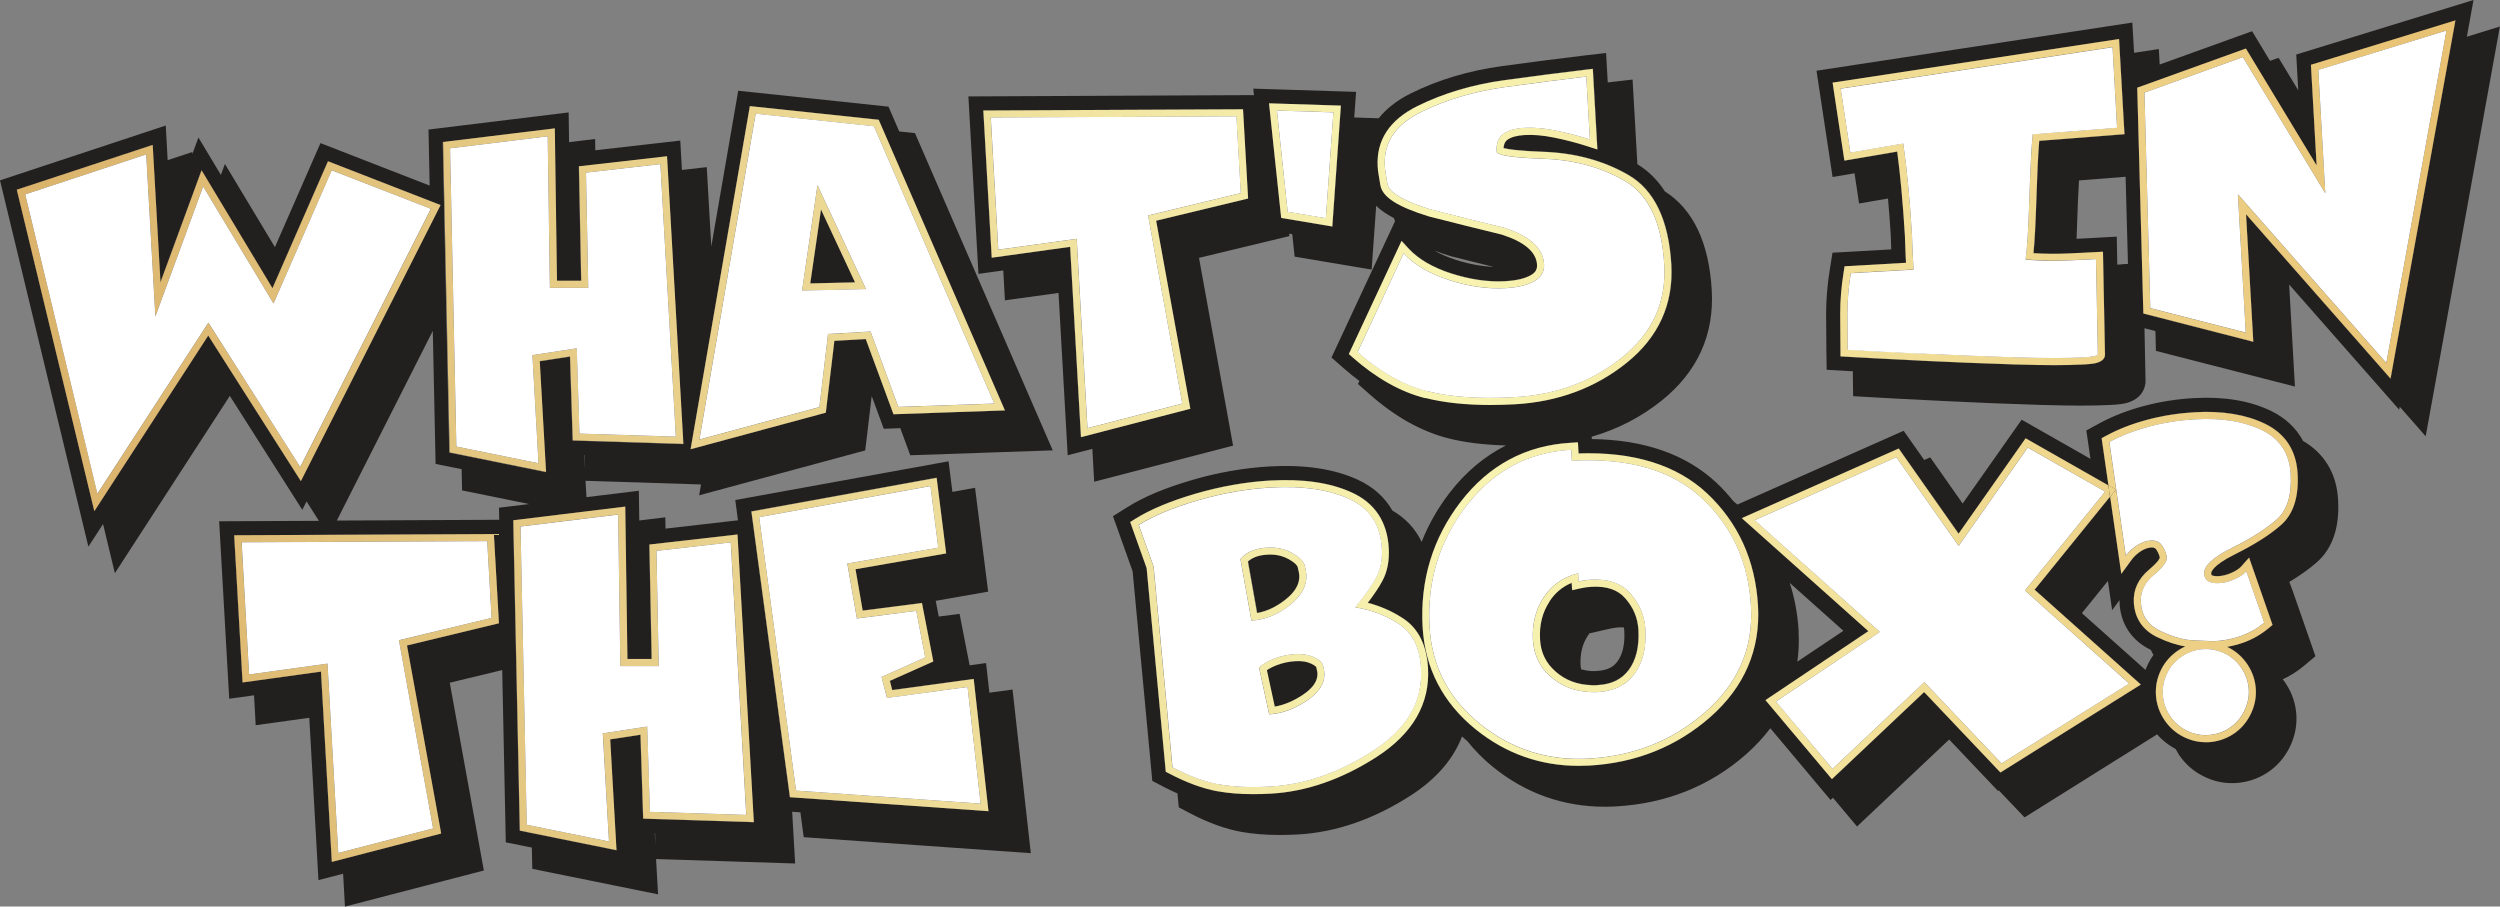 <?xml version="1.0" encoding="UTF-8"?><svg id="Layer_2" xmlns="http://www.w3.org/2000/svg" xmlns:xlink="http://www.w3.org/1999/xlink" viewBox="0 0 285.99 103.7"><rect x="0" y="0" width="285.99" height="103.7" fill="#808080" stroke="none"/><defs><style>.cls-1{fill:none;}.cls-2{fill:url(#New_Gradient_Swatch-15);}.cls-3{fill:url(#New_Gradient_Swatch-16);}.cls-4{fill:url(#New_Gradient_Swatch-18);}.cls-5{fill:url(#New_Gradient_Swatch-17);}.cls-6{fill:url(#New_Gradient_Swatch-12);}.cls-7{fill:url(#New_Gradient_Swatch-11);}.cls-8{fill:url(#New_Gradient_Swatch-14);}.cls-9{fill:url(#New_Gradient_Swatch-19);}.cls-10{fill:url(#New_Gradient_Swatch-13);}.cls-11{fill:url(#New_Gradient_Swatch-10);}.cls-12{fill:url(#New_Gradient_Swatch-21);}.cls-13{fill:url(#New_Gradient_Swatch-20);}.cls-14{fill:url(#New_Gradient_Swatch);}.cls-15{fill:#fff;}.cls-16{fill:#221f1f;}.cls-17{fill:url(#New_Gradient_Swatch-5);}.cls-18{fill:url(#New_Gradient_Swatch-4);}.cls-19{fill:url(#New_Gradient_Swatch-7);}.cls-20{fill:url(#New_Gradient_Swatch-6);}.cls-21{fill:url(#New_Gradient_Swatch-8);}.cls-22{fill:url(#New_Gradient_Swatch-9);}.cls-23{fill:url(#New_Gradient_Swatch-3);}.cls-24{fill:url(#New_Gradient_Swatch-2);}</style><linearGradient id="New_Gradient_Swatch" x1="435.33" y1="-297.35" x2="712.9" y2="-297.35" gradientTransform="translate(-405.05 370.65) rotate(-4.74)" gradientUnits="userSpaceOnUse"><stop offset="0" stop-color="#dbb36b"/><stop offset=".58" stop-color="#f8f4b2"/><stop offset="1" stop-color="#e8c172"/></linearGradient><linearGradient id="New_Gradient_Swatch-2" x1="435.33" y1="-296.5" x2="712.9" y2="-296.5" xlink:href="#New_Gradient_Swatch"/><linearGradient id="New_Gradient_Swatch-3" x1="435.33" y1="-297.46" x2="712.9" y2="-297.46" xlink:href="#New_Gradient_Swatch"/><linearGradient id="New_Gradient_Swatch-4" x1="435.33" y1="-300.93" x2="712.9" y2="-300.93" xlink:href="#New_Gradient_Swatch"/><linearGradient id="New_Gradient_Swatch-5" x1="435.33" y1="-294.95" x2="712.9" y2="-294.95" xlink:href="#New_Gradient_Swatch"/><linearGradient id="New_Gradient_Swatch-6" x1="435.33" y1="-304.83" x2="712.9" y2="-304.83" xlink:href="#New_Gradient_Swatch"/><linearGradient id="New_Gradient_Swatch-7" x1="435.33" y1="-294.27" x2="712.9" y2="-294.27" xlink:href="#New_Gradient_Swatch"/><linearGradient id="New_Gradient_Swatch-8" x1="435.33" y1="-293.06" x2="712.9" y2="-293.06" xlink:href="#New_Gradient_Swatch"/><linearGradient id="New_Gradient_Swatch-9" x1="435.33" y1="-290.28" x2="712.9" y2="-290.28" xlink:href="#New_Gradient_Swatch"/><linearGradient id="New_Gradient_Swatch-10" x1="435.33" y1="-253.6" x2="712.9" y2="-253.6" xlink:href="#New_Gradient_Swatch"/><linearGradient id="New_Gradient_Swatch-11" x1="435.33" y1="-252.71" x2="712.9" y2="-252.71" xlink:href="#New_Gradient_Swatch"/><linearGradient id="New_Gradient_Swatch-12" x1="435.33" y1="-253.34" x2="712.9" y2="-253.34" xlink:href="#New_Gradient_Swatch"/><linearGradient id="New_Gradient_Swatch-13" x1="435.33" y1="-251.29" x2="712.9" y2="-251.29" xlink:href="#New_Gradient_Swatch"/><linearGradient id="New_Gradient_Swatch-14" x1="435.33" y1="-257.43" x2="712.9" y2="-257.43" xlink:href="#New_Gradient_Swatch"/><linearGradient id="New_Gradient_Swatch-15" x1="435.33" y1="-245.8" x2="712.9" y2="-245.8" xlink:href="#New_Gradient_Swatch"/><linearGradient id="New_Gradient_Swatch-16" x1="435.33" y1="-252.11" x2="712.9" y2="-252.11" xlink:href="#New_Gradient_Swatch"/><linearGradient id="New_Gradient_Swatch-17" x1="435.33" y1="-248.78" x2="712.9" y2="-248.78" xlink:href="#New_Gradient_Swatch"/><linearGradient id="New_Gradient_Swatch-18" x1="435.33" y1="-247.9" x2="712.9" y2="-247.9" xlink:href="#New_Gradient_Swatch"/><linearGradient id="New_Gradient_Swatch-19" x1="435.33" y1="-249.32" x2="712.9" y2="-249.32" xlink:href="#New_Gradient_Swatch"/><linearGradient id="New_Gradient_Swatch-20" x1="435.33" y1="-260.01" x2="712.9" y2="-260.01" xlink:href="#New_Gradient_Swatch"/><linearGradient id="New_Gradient_Swatch-21" x1="435.33" y1="-260.01" x2="712.9" y2="-260.01" xlink:href="#New_Gradient_Swatch"/></defs><g id="Layer_1-2"><path class="cls-1" d="m170.88,30.53c-1.6-.4-3.2-.79-4.78-1.19l-.11-.03c-.65-.2-1.31-.43-1.95-.67.71.42,1.54.78,2.5,1.09,1.52.49,2.97.75,4.34.81Z"/><path class="cls-1" d="m237.82,20.65c-.08,1.42-.16,3.2-.23,5.33-.01.47-.03.92-.05,1.35.63-.03,1.31-.06,2.08-.11l2.52-.14.06,3.2c.15,0,.29-.01.45-.02l.76-.04-.27-9.97-5.33.42Z"/><polygon class="cls-1" points="74.9 95.32 74.98 96.73 74.93 95.32 74.9 95.32"/><path class="cls-1" d="m245.76,75.9c.17-.35.38-.67.6-.99-.11-.18-.21-.37-.3-.57-2.17-1.05-3.45-2.93-3.58-5.32,0-.12-.01-.25,0-.38l-.85,1.15-.48-3.34-2.97,3.67,7.28,6.5c.09-.24.19-.49.31-.73Z"/><path class="cls-1" d="m210.88,72.16l-6.14-5.48c.56,1.74.91,3.59,1.02,5.56.07,1.19,0,2.34-.14,3.45l5.27-3.53Z"/><polygon class="cls-1" points="52.8 53.68 49.82 53.08 49.5 37.86 38.52 59.56 57.1 59.47 57.07 58.09 60.52 57.67 52.85 56.11 52.8 53.68"/><path class="cls-1" d="m185.18,71.77c-.32.02-.67.07-1.02.15l-2.33.53c-.06.08-.12.16-.18.25-.64.97-.91,2.09-.84,3.41,0,.16.04.31.07.46.39.1.8.17,1.25.19h.13c.07.01.13.02.18.01l.29-.02c1.4-.08,1.97-.63,2.31-1.1.6-.82.86-2,.77-3.53,0-.12-.03-.24-.05-.36-.18,0-.37,0-.58,0Z"/><polygon class="cls-1" points="66.92 53.47 66.88 52.05 66.84 52.05 66.92 53.47"/><path class="cls-16" d="m98.98,51.52l.74-6.21,1.38,3.74,1.89-.07,1.14,3.1,16.3-.56-15.76-36.29-1.8-.19-1.23-2.84-17.19-1.82-3.08,17.81-.52-9.07-2.84.32-.19-3.36-9.72,1.11-.02-1.29-2.98.36-.05-3.4-16.03,1.96.13,6.41-12.49-4.86-5.21,11.9-5.72-9.51-.46,1.25-2.57-4.28-.7,1.9v-.24s-2.82.93-2.82.93l-.22-3.96L0,20.63l10.11,41.9,1.68-2.58,1.35,5.62,13.15-20.28,8.29,13.03.49-.96,1.41,2.22-11.41.05,1.15,20.3,2.84-.39.19,3.42,6.13-.85,1.05,18.57,2.82-.73.21,3.76,15.89-4.13-3.9-21.48,6-1.45.41,19.71,2.98.6.05,2.43,14.39,2.92-.23-4.04,15.91.51-.34-5.92.94.07.38,2.84,25.98,1.83-2.09-18.72-2.65.36-.38-3.39-1.88.26-1.15-5.89-2.38.31-.35-1.8,6-1.05-1.5-11.88-2.59.47-.44-3.5-24.4,4.43.31,2.32-8.29.95-.02-1.29-2.98.36-.05-3.4-5.99.73-.11-1.87,13.21.42-.21,1.24,18.98-5.13Zm-32.06,1.96l-.08-1.42h.04s.05,1.42.05,1.42Zm18.86-41.34l14.74,1.56,14.44,33.25-12.75.44-3.17-8.6-3.59.2-.98,8.22-15.47,4.18,6.78-39.26Zm-35.11,4.12l12.78-1.56.25,17.44h2.77s-.26-13.09-.26-13.09l10.08-1.15,1.87,32.91-12.66-.4-.31-9.6-3.46.53.72,12.68-11.06-2.24-.75-35.5ZM10.8,58.49L1.92,21.7l15.54-5.13.89,15.71,4.7-12.81,8.11,13.49,6.35-14.52,12.88,5.01-15.98,31.58-10.59-16.64-13.03,20.09Zm27.15,40.11l-1.24-21.77-8.97,1.24-.96-16.84,29.71-.14.58,10.21-10.52,2.54,3.91,21.51-12.52,3.25Zm36.95-3.29h.04s.04,1.41.04,1.41l-.08-1.41Zm32.24-40.66l1.09,8.65-10.37,1.81.82,4.73,6.78-.87,1.3,6.69-4.97,2.22.27,1.05,9.32-1.27,1.69,15.13-22.72-1.6-4.41-32.7,21.19-3.85Zm-35.63,3.3l.25,17.44h2.77s-.26-13.09-.26-13.09l10.08-1.15,1.87,32.91-12.66-.4-.31-9.6-3.46.53.72,12.68-11.06-2.24-.75-35.5,12.78-1.56Zm-14.43.13l.03,1.38-18.58.09,10.98-21.7.32,15.22,2.98.6.05,2.43,7.67,1.56-3.45.42Z"/><path class="cls-16" d="m285.99,3.03l-3.79,1.17.76-4.2-20.28,6.24.23,4.09-2.25-3.72-.98.35-2.05-3.39-10.57,3.81-.1-1.77-2.83.43-.2-3.46-36.13,5.51,1.84,12.16,2.51-.43.52,3.46,3.31-.57c.13,1.47.24,2.93.32,4.28.02.57.03,1.08.05,1.54l-6.72.38-.31,1.93c-.28,1.74-.42,3.44-.42,5.06,0,1.5.01,2.88.03,4.14l.03,2.26,2.26.13c.23.01.48.03.74.04,0,.19,0,.41,0,.59l.03,2.26,2.26.13c1.89.11,4.7.26,8.44.44,3.69.18,7.31.33,10.76.43,1.75.05,3.28.08,4.61.08s2.51-.03,3.48-.08c.85-.05,1.4-.12,1.83-.25,2.07-.62,2.09-2.31,2.07-2.56l-.12-5.96,1.25.32.06,2.27,15.9,4.08-.66-11.67,12.59,14.32.06-.34,2.97,3.38,8.49-46.89Zm-43.33,27.22c-.16,0-.3.02-.45.02l-.06-3.2-2.52.14c-.77.04-1.45.08-2.08.11.02-.43.03-.88.05-1.35.07-2.13.14-3.91.23-5.33l5.33-.42.27,9.97-.76.04Zm-31.35,10.57l-.75-.04v-.75c-.03-1.25-.04-2.62-.04-4.12,0-1.53.13-3.15.4-4.8l.1-.64,7.03-.4-.04-.73c-.04-.63-.07-1.42-.09-2.38-.1-1.73-.24-3.56-.41-5.4-.14-1.5-.3-2.91-.47-4.21l-6.04,1.03-1.35-8.92,32.77-4.99.62,10.89-9.75.76c-.13,1.59-.24,3.87-.33,6.79-.09,2.76-.19,4.76-.33,6.06.66.04,1.36.06,2.08.07,1.05.01,2.73-.05,5.03-.19l.84-.05.23,11.74c.02.45-.28.79-.92.97-.19.06-.54.13-1.46.19-.93.05-2.06.08-3.39.08s-2.85-.03-4.56-.08c-3.44-.11-7.05-.25-10.73-.43-3.73-.18-6.54-.33-8.42-.44Zm33.88-4.95l-.7-25.83,12.43-4.48,8.09,13.37-.65-11.51,16.53-5.08-7.42,40.98-16.53-18.8.83,14.59-12.57-3.23Z"/><path class="cls-16" d="m263.43,50.38c-.78-1.43-1.99-2.57-3.61-3.36-2.42-1.18-5.39-1.67-8.82-1.48-1.99.11-3.94.42-5.77.91-1.86.5-3.57,1.16-5.07,1.98l-1.49.81.47,3.25-7.87-4.48-6.75,9.59-3.71-5.28-.69.3-2.35-3.34-19.02,8.44c-.15-.12-.29-.25-.44-.37-.6-.74-1.24-1.46-1.96-2.13-3.48-3.25-8.27-4.92-14.25-4.99l-.02-.27c2.96-.85,5.65-2.24,8.04-4.16,4.07-3.28,5.98-7.51,5.7-12.56-.31-5.48-2.13-9.29-5.37-11.35-.83-1.29-1.88-2.33-3.14-3.11l-.55-9.68-2.57.3c-.09.01-.19.02-.27.03l-.19-3.37-2.57.3c-2.64.31-5.78.72-9.32,1.2-3.79.52-7.28,1.56-10.4,3.1-1.7.84-2.89,1.83-3.72,2.87l-2.8-.09.21-2.93-11.76-.37.08.74-32.67.15,1.15,20.3,2.84-.39.19,3.42,6.13-.85,1.05,18.57,2.82-.73.21,3.76,15.89-4.13-3.9-21.48,10.34-2.49-.02-.28.35.06.27,2.57,8.81,1.48.52-7.3c.54.54,1.24,1,2.02,1.4.04.12.08.24.14.36l-7.27,15.6,1.36,1.2c.6.53,1.22,1.02,1.83,1.48l-.16.35,1.36,1.2c2.88,2.54,5.89,4.23,8.96,5.01,1.91.49,4.13.75,6.6.82-2.46,1.24-4.63,3.06-6.48,5.47-1.34,1.75-2.39,3.61-3.16,5.56-.71-1.5-1.84-2.71-3.35-3.59-.87-1.52-2.19-2.71-3.95-3.52-2.69-1.24-6.09-1.75-10.1-1.52-2.93.17-5.93.69-8.91,1.57-3.06.9-5.46,1.9-7.34,3.08l-1.66,1.04,2.25,6.31,2.25,23.97,1.16.61c.58.31,1.15.58,1.72.83l.15,1.59,1.16.61c2.11,1.12,4.14,1.86,6.02,2.2,1.29.23,2.75.35,4.37.35.68,0,1.39-.02,2.12-.06,4.33-.25,8.66-1.75,12.88-4.47,3.25-2.1,4.99-4.48,5.85-6.74.18.16.35.32.54.47.02.02.04.03.06.05.85,1.07,1.83,2.07,2.97,2.99,3.73,3.01,8.02,4.53,12.78,4.53.43,0,.86-.01,1.3-.04h0c5.73-.33,10.72-2.33,14.85-5.96,1.06-.94,1.98-1.93,2.77-2.98l6.89,8.21.27-.26,2.76,3.29,10.54-9.95,5.58,5.88.1-.06,2.94,3.09,15.17-9.5c.59.69,1.31,1.25,2.12,1.68.1.19.21.39.33.58.73,1.11,1.69,1.96,2.86,2.54,1.04.52,2.12.78,3.24.78.14,0,.27,0,.41-.01,1.31-.07,2.53-.47,3.63-1.18,1.1-.71,1.96-1.69,2.56-2.89.59-1.19.85-2.43.78-3.69-.07-1.29-.48-2.51-1.2-3.61-.11-.17-.23-.34-.36-.5.88-.4,1.7-.93,2.45-1.56l1.29-1.08-2.6-7.46-.39-1.04c1.22-.73,2.26-1.47,3.12-2.22,1.82-1.59,2.65-4.01,2.46-7.19-.17-3.01-1.58-5.32-4.06-6.75Zm-39.37,10.67l7.67-10.91,9.47,5.39-.78-5.41.5-.27c1.39-.75,2.98-1.37,4.72-1.84,1.73-.46,3.57-.75,5.45-.86,3.16-.18,5.85.26,8.02,1.32,2.33,1.13,3.58,3.05,3.73,5.71.15,2.66-.49,4.64-1.91,5.88-1.27,1.11-3.05,2.24-5.26,3.34-2.69,1.33-2.73,2.09-2.72,2.18,0,.17.06.2.09.22.06.04.27.13.79.1.44-.03.93-.15,1.45-.38.5-.22.87-.46,1.09-.71l.92-1.03,2.68,7.7-.43.36c-.87.73-1.85,1.29-2.89,1.66-.62.22-1.24.38-1.87.49.04.02.08.04.12.06.91.45,1.66,1.12,2.22,1.98.57.86.88,1.81.94,2.82.06.98-.15,1.95-.61,2.88-.46.94-1.13,1.69-1.99,2.25-.85.55-1.8.86-2.83.92-.11,0-.21,0-.32,0-.87,0-1.71-.2-2.52-.61-.91-.45-1.66-1.12-2.22-1.98-.57-.86-.88-1.81-.94-2.82-.06-1,.14-1.97.59-2.88.45-.91,1.12-1.66,1.98-2.23.26-.17.52-.32.79-.44-.98-.16-2.05-.51-3.21-1.06-1.65-.79-2.58-2.16-2.68-3.96-.08-1.45.5-2.72,1.74-3.76,1.15-.97,1.23-1.35,1.23-1.36-.01-.14-.08-.43-.36-.89-.12-.19-.27-.31-.61-.29-.37.02-.77.16-1.17.41-.43.27-.8.61-1.09,1.01l-1.17,1.6-1.28-8.83-8.63,10.65,12.15,10.85-16.06,10.06-8.73-9.2-10.55,9.96-7.6-9.04,11.77-7.89-14.48-12.93,17.96-7.97,6.85,9.74Zm17.08,5.41l.48,3.34.85-1.15c0,.13,0,.25,0,.38.14,2.39,1.41,4.27,3.58,5.32.09.2.19.38.3.57-.22.31-.43.64-.6.99-.12.24-.22.48-.31.73l-7.28-6.5,2.97-3.67Zm-35.38,5.78c-.11-1.97-.46-3.82-1.02-5.56l6.14,5.48-5.27,3.53c.15-1.11.21-2.26.14-3.45Zm-82.11-22.23l-1.24-21.77-8.97,1.24-.96-16.84,29.71-.14.58,10.21-10.52,2.54,3.91,21.51-12.52,3.25Zm22.92-25.08l-1.39-13.11,8.22.26-.98,13.83-5.84-.98Zm17.46,3.71c.64.25,1.29.47,1.95.67l.11.03c1.59.41,3.19.8,4.78,1.19-1.37-.06-2.83-.32-4.34-.81-.96-.31-1.79-.67-2.5-1.09Zm-9.26,12.24l-.45-.4,6.03-12.94.82.89c1.11,1.21,2.75,2.16,4.88,2.84,2.16.69,4.23.99,6.15.88,1.27-.07,2.26-.3,2.94-.69.52-.3.74-.66.71-1.19-.08-1.46-1.44-2.62-4.03-3.45-2.76-.67-5.55-1.36-8.34-2.08-3.6-1.11-5.3-2.2-5.55-3.56-.19-1.02-.29-1.72-.31-2.14-.17-3.02,1.36-5.35,4.56-6.93,2.96-1.46,6.29-2.45,9.9-2.95,3.53-.49,6.66-.89,9.29-1.2l.86-.1.52,9.22-1.12-.36c-1.26-.4-2.56-.74-3.84-1-1.24-.25-2.37-.35-3.35-.29-.89.05-1.56.24-1.99.55-.18.13-.4.37-.43.94.42.12,1.56.32,4.56.43,3.65.13,6.93,1.03,9.75,2.67,2.95,1.72,4.59,5.17,4.88,10.25.26,4.5-1.46,8.28-5.1,11.21-3.56,2.87-7.85,4.47-12.77,4.75-.99.06-1.94.08-2.85.08-2.83,0-5.32-.27-7.41-.8-2.81-.72-5.6-2.28-8.29-4.65Zm12.32,16.53c3.22-4.19,7.46-6.47,12.61-6.76l.81-.05.07,1.27c6.28-.21,11.21,1.31,14.67,4.54,3.6,3.36,5.57,7.69,5.86,12.89.28,5-1.55,9.28-5.45,12.72-3.84,3.39-8.51,5.26-13.87,5.56-.4.02-.8.03-1.2.03-4.39,0-8.34-1.4-11.77-4.17-3.77-3.04-5.81-6.98-6.08-11.72-.3-5.34,1.16-10.16,4.35-14.32Zm-33.34,31.07l-.39-.2-2.19-23.3-1.88-5.27.55-.35c1.73-1.08,4.07-2.05,6.94-2.9,2.86-.84,5.74-1.34,8.55-1.5,3.74-.21,6.88.25,9.33,1.38,2.62,1.21,4.04,3.35,4.21,6.36.08,1.42-.16,2.67-.72,3.72-.38.72-.95,1.57-1.68,2.53,1.46.38,2.82.98,4.06,1.8,1.73,1.14,2.68,3.05,2.83,5.66.23,4.08-1.74,7.5-5.86,10.16-3.98,2.57-8.04,3.98-12.09,4.21-.7.04-1.38.06-2.03.06-1.52,0-2.88-.11-4.08-.33-1.72-.31-3.59-1-5.56-2.04Z"/><polygon class="cls-16" points="97.81 32.3 93.92 23.97 92.69 32.42 97.81 32.3"/><path class="cls-16" d="m143.81,70.11c1.09-.19,2.16-.69,3.18-1.48,1.16-.9,1.7-1.83,1.65-2.83,0-.13-.04-.4-.18-.94-.02-.09-.17-.42-1.05-.92-.71-.4-1.5-.56-2.4-.51-.56.03-1.05.13-1.47.3-.28.11-.53.27-.76.47l1.05,5.89Z"/><path class="cls-16" d="m149.02,79.5c1.18-.79,1.73-1.6,1.68-2.49,0-.08-.03-.27-.13-.68,0,0-.07-.17-.6-.41-.49-.22-1.08-.32-1.76-.28-.73.04-1.45.19-2.14.45-.47.18-.86.37-1.16.59l.9,4.16c1.06-.18,2.14-.62,3.2-1.34Z"/><path class="cls-16" d="m177.94,76.81c1.14.99,2.49,1.5,4.13,1.55h.04c.15.02.29.02.41.01l.28-.02c1.57-.09,2.73-.66,3.53-1.76.83-1.13,1.19-2.67,1.08-4.57-.08-1.34-.56-2.51-1.48-3.57-.87-1-2.14-1.44-3.89-1.34-.41.02-.84.09-1.28.18l-.93.21-.05-.84c-1.06.44-1.89,1.13-2.53,2.1-.83,1.27-1.19,2.71-1.1,4.38.08,1.49.67,2.69,1.78,3.66Zm7.87-4.69c.09,1.52-.17,2.71-.77,3.53-.34.47-.92,1.02-2.31,1.1l-.29.02c-.06,0-.12,0-.18,0h-.13c-.45-.02-.86-.1-1.25-.2-.03-.15-.06-.3-.07-.46-.07-1.32.2-2.43.84-3.41.06-.09.12-.17.18-.25l2.33-.53c.35-.08.69-.13,1.02-.15.21-.01.4-.01.58,0,.02.12.04.24.05.36Z"/><path class="cls-16" d="m23.83,38.4l10.59,16.64,15.98-31.58-12.88-5.01-6.35,14.52-8.11-13.49-4.7,12.81-.89-15.71L1.92,21.7l8.87,36.78,13.03-20.09Zm-7.11-20.73l1.05,18.56,5.47-14.89,8.05,13.39,6.67-15.24,11.33,4.41-14.94,29.52-10.51-16.51-12.69,19.56L2.89,22.24l13.83-4.57Z"/><path class="cls-14" d="m23.83,38.4l10.59,16.64,15.98-31.58-12.88-5.01-6.35,14.52-8.11-13.49-4.7,12.81-.89-15.71L1.92,21.7l8.87,36.78,13.03-20.09Zm-7.11-20.73l1.05,18.56,5.47-14.89,8.05,13.39,6.67-15.24,11.33,4.41-14.94,29.52-10.51-16.51-12.69,19.56L2.89,22.24l13.83-4.57Z"/><path class="cls-16" d="m51.41,51.75l11.06,2.24-.72-12.68,3.46-.53.31,9.6,12.66.4-1.87-32.91-10.08,1.15.26,13.09h-2.77s-.25-17.43-.25-17.43l-12.78,1.56.75,35.5Zm.08-34.78l11.16-1.37.25,17.33h4.4s-.26-13.18-.26-13.18l8.5-.97,1.77,31.17-11.01-.35-.31-9.76-5.09.78.7,12.37-9.39-1.91-.72-34.12Z"/><path class="cls-24" d="m51.41,51.75l11.06,2.24-.72-12.68,3.46-.53.31,9.6,12.66.4-1.87-32.91-10.08,1.15.26,13.09h-2.77s-.25-17.43-.25-17.43l-12.78,1.56.75,35.5Zm.08-34.78l11.16-1.37.25,17.33h4.4s-.26-13.18-.26-13.18l8.5-.97,1.77,31.17-11.01-.35-.31-9.76-5.09.78.7,12.37-9.39-1.91-.72-34.12Z"/><path class="cls-16" d="m79,51.39l15.47-4.18.98-8.22,3.59-.2,3.17,8.6,12.75-.44-14.44-33.25-14.74-1.56-6.78,39.26Zm7.45-38.37l13.52,1.43,13.77,31.72-10.97.38-3.18-8.62-4.87.28-.99,8.36-13.72,3.71,6.43-37.26Z"/><path class="cls-23" d="m79,51.39l15.47-4.18.98-8.22,3.59-.2,3.17,8.6,12.75-.44-14.44-33.25-14.74-1.56-6.78,39.26Zm7.45-38.37l13.52,1.43,13.77,31.72-10.97.38-3.18-8.62-4.87.28-.99,8.36-13.72,3.71,6.43-37.26Z"/><path class="cls-16" d="m99.07,33.08l-5.56-11.9-1.76,12.07,7.32-.17Zm-5.15-9.11l3.89,8.33-5.12.12,1.23-8.45Z"/><path class="cls-18" d="m99.07,33.08l-5.56-11.9-1.76,12.07,7.32-.17Zm-5.15-9.11l3.89,8.33-5.12.12,1.23-8.45Z"/><path class="cls-16" d="m136.17,46.76l-3.91-21.51,10.52-2.54-.58-10.21-29.71.14.96,16.84,8.97-1.24,1.24,21.77,12.52-3.25Zm-11.77,2.22l-1.23-21.66-8.97,1.24-.86-15.11,28.09-.13.5,8.77-10.6,2.56,3.91,21.52-10.83,2.81Z"/><path class="cls-17" d="m136.17,46.76l-3.91-21.51,10.52-2.54-.58-10.21-29.71.14.96,16.84,8.97-1.24,1.24,21.77,12.52-3.25Zm-11.77,2.22l-1.23-21.66-8.97,1.24-.86-15.11,28.09-.13.5,8.77-10.6,2.56,3.91,21.52-10.83,2.81Z"/><path class="cls-16" d="m152.41,25.91l.98-13.83-8.22-.26,1.39,13.11,5.84.98Zm-5.1-1.68l-1.23-11.58,6.45.2-.86,12.1-4.36-.73Z"/><path class="cls-20" d="m152.41,25.91l.98-13.83-8.22-.26,1.39,13.11,5.84.98Zm-5.1-1.68l-1.23-11.58,6.45.2-.86,12.1-4.36-.73Z"/><path class="cls-16" d="m163.06,45.53c2.09.53,4.58.8,7.41.8.92,0,1.87-.03,2.85-.08,4.91-.28,9.21-1.88,12.77-4.75,3.64-2.93,5.35-6.71,5.1-11.21-.29-5.08-1.93-8.53-4.88-10.25-2.81-1.64-6.09-2.54-9.75-2.67-3-.11-4.14-.31-4.56-.43.04-.58.26-.81.43-.94.43-.32,1.1-.5,1.99-.55.98-.06,2.11.04,3.35.29,1.28.26,2.58.59,3.84,1l1.12.36-.52-9.22-.86.1c-2.63.31-5.76.72-9.29,1.2-3.61.5-6.94,1.49-9.9,2.95-3.2,1.58-4.73,3.91-4.56,6.93.02.42.13,1.12.31,2.14.25,1.35,1.94,2.45,5.55,3.56,2.79.71,5.58,1.41,8.34,2.08,2.59.83,3.95,1.99,4.03,3.45.03.53-.18.89-.71,1.19-.68.39-1.66.62-2.94.69-1.92.11-3.99-.19-6.15-.88-2.12-.68-3.76-1.64-4.88-2.84l-.82-.89-6.03,12.94.45.4c2.69,2.37,5.47,3.94,8.29,4.65Zm-7.75-5.26l5.26-11.29c1.21,1.32,2.96,2.34,5.22,3.06,2.27.73,4.42,1.03,6.45.92,1.41-.08,2.51-.35,3.29-.8.79-.45,1.16-1.1,1.11-1.94-.1-1.84-1.64-3.23-4.59-4.18-2.81-.68-5.6-1.38-8.38-2.09-3.12-.96-4.77-1.93-4.95-2.92-.18-.98-.28-1.66-.3-2.04-.15-2.68,1.22-4.73,4.11-6.16,2.89-1.43,6.11-2.38,9.65-2.87,3.54-.49,6.63-.89,9.28-1.2l.41,7.18c-1.3-.41-2.61-.75-3.93-1.02-1.32-.26-2.5-.37-3.56-.31-1.06.06-1.86.3-2.42.71-.56.41-.81,1.08-.76,2,.02.43,1.8.71,5.34.84,3.54.12,6.66.98,9.37,2.56,2.71,1.58,4.2,4.78,4.47,9.6.24,4.25-1.36,7.76-4.8,10.53-3.44,2.77-7.54,4.3-12.3,4.57-3.98.23-7.32,0-10.02-.69-2.7-.69-5.35-2.18-7.95-4.48Z"/><path class="cls-19" d="m163.06,45.53c2.09.53,4.58.8,7.41.8.92,0,1.87-.03,2.85-.08,4.91-.28,9.21-1.88,12.77-4.75,3.64-2.93,5.35-6.71,5.1-11.21-.29-5.08-1.93-8.53-4.88-10.25-2.81-1.64-6.09-2.54-9.75-2.67-3-.11-4.14-.31-4.56-.43.04-.58.26-.81.43-.94.43-.32,1.1-.5,1.99-.55.98-.06,2.11.04,3.35.29,1.28.26,2.58.59,3.84,1l1.12.36-.52-9.22-.86.1c-2.63.31-5.76.72-9.29,1.2-3.61.5-6.94,1.49-9.9,2.95-3.2,1.58-4.73,3.91-4.56,6.93.02.42.13,1.12.31,2.14.25,1.35,1.94,2.45,5.55,3.56,2.79.71,5.58,1.41,8.34,2.08,2.59.83,3.95,1.99,4.03,3.45.03.53-.18.89-.71,1.19-.68.39-1.66.62-2.94.69-1.92.11-3.99-.19-6.15-.88-2.12-.68-3.76-1.64-4.88-2.84l-.82-.89-6.03,12.94.45.4c2.69,2.37,5.47,3.94,8.29,4.65Zm-7.75-5.26l5.26-11.29c1.21,1.32,2.96,2.34,5.22,3.06,2.27.73,4.42,1.03,6.45.92,1.41-.08,2.51-.35,3.29-.8.79-.45,1.16-1.1,1.11-1.94-.1-1.84-1.64-3.23-4.59-4.18-2.81-.68-5.6-1.38-8.38-2.09-3.12-.96-4.77-1.93-4.95-2.92-.18-.98-.28-1.66-.3-2.04-.15-2.68,1.22-4.73,4.11-6.16,2.89-1.43,6.11-2.38,9.65-2.87,3.54-.49,6.63-.89,9.28-1.2l.41,7.18c-1.3-.41-2.61-.75-3.93-1.02-1.32-.26-2.5-.37-3.56-.31-1.06.06-1.86.3-2.42.71-.56.41-.81,1.08-.76,2,.02.43,1.8.71,5.34.84,3.54.12,6.66.98,9.37,2.56,2.71,1.58,4.2,4.78,4.47,9.6.24,4.25-1.36,7.76-4.8,10.53-3.44,2.77-7.54,4.3-12.3,4.57-3.98.23-7.32,0-10.02-.69-2.7-.69-5.35-2.18-7.95-4.48Z"/><path class="cls-16" d="m219.74,41.26c3.68.18,7.29.32,10.73.43,1.71.05,3.23.08,4.56.08s2.47-.03,3.39-.08c.92-.05,1.27-.13,1.46-.19.63-.19.94-.53.92-.97l-.23-11.74-.84.05c-2.3.13-3.98.2-5.03.19-.72,0-1.42-.03-2.08-.07.13-1.3.24-3.3.33-6.06.09-2.92.2-5.2.33-6.79l9.75-.76-.62-10.89-32.77,4.99,1.35,8.92,6.04-1.03c.17,1.3.33,2.71.47,4.21.17,1.84.31,3.67.41,5.4.03.96.06,1.75.09,2.38l.04.73-7.03.4-.1.64c-.27,1.65-.4,3.26-.4,4.8,0,1.5.01,2.87.03,4.12v.75s.76.04.76.04c1.88.11,4.69.26,8.42.44Zm-8.37-1.25c-.02-1.25-.03-2.62-.03-4.11,0-1.49.13-3.05.39-4.66l7.18-.41-.09-1.54c-.04-.62-.07-1.41-.09-2.36-.1-1.79-.24-3.6-.41-5.45-.17-1.85-.37-3.54-.59-5.08l-6.05,1.04-1.11-7.31,31.09-4.74.52,9.21-9.65.75c-.15,1.61-.28,4.12-.39,7.51-.11,3.4-.25,5.67-.43,6.82.93.08,1.92.13,2.98.14,1.06,0,2.75-.05,5.08-.19l.21,10.9c0,.05-.11.11-.34.18-.23.07-.65.12-1.27.15-1.84.1-4.47.1-7.88,0-3.41-.11-6.98-.25-10.71-.43-3.73-.18-6.53-.33-8.41-.44Z"/><path class="cls-21" d="m219.74,41.26c3.68.18,7.29.32,10.73.43,1.71.05,3.23.08,4.56.08s2.47-.03,3.39-.08c.92-.05,1.27-.13,1.46-.19.63-.19.94-.53.92-.97l-.23-11.74-.84.05c-2.3.13-3.98.2-5.03.19-.72,0-1.42-.03-2.08-.07.13-1.3.24-3.3.33-6.06.09-2.92.2-5.2.33-6.79l9.75-.76-.62-10.89-32.77,4.99,1.35,8.92,6.04-1.03c.17,1.3.33,2.71.47,4.21.17,1.84.31,3.67.41,5.4.03.96.06,1.75.09,2.38l.04.73-7.03.4-.1.64c-.27,1.65-.4,3.26-.4,4.8,0,1.5.01,2.87.03,4.12v.75s.76.04.76.04c1.88.11,4.69.26,8.42.44Zm-8.37-1.25c-.02-1.25-.03-2.62-.03-4.11,0-1.49.13-3.05.39-4.66l7.18-.41-.09-1.54c-.04-.62-.07-1.41-.09-2.36-.1-1.79-.24-3.6-.41-5.45-.17-1.85-.37-3.54-.59-5.08l-6.05,1.04-1.11-7.31,31.09-4.74.52,9.21-9.65.75c-.15,1.61-.28,4.12-.39,7.51-.11,3.4-.25,5.67-.43,6.82.93.08,1.92.13,2.98.14,1.06,0,2.75-.05,5.08-.19l.21,10.9c0,.05-.11.11-.34.18-.23.07-.65.12-1.27.15-1.84.1-4.47.1-7.88,0-3.41-.11-6.98-.25-10.71-.43-3.73-.18-6.53-.33-8.41-.44Z"/><path class="cls-16" d="m257.77,39.1l-.83-14.59,16.53,18.8,7.42-40.98-16.53,5.08.65,11.51-8.09-13.37-12.43,4.48.7,25.83,12.57,3.23Zm-11.78-3.86l-.67-24.64,11.25-4.06,9.44,15.59-.8-14.12,14.65-4.51-6.88,38.02-16.98-19.3.9,15.83-10.91-2.8Z"/><path class="cls-22" d="m257.77,39.1l-.83-14.59,16.53,18.8,7.42-40.98-16.53,5.08.65,11.51-8.09-13.37-12.43,4.48.7,25.83,12.57,3.23Zm-11.78-3.86l-.67-24.64,11.25-4.06,9.44,15.59-.8-14.12,14.65-4.51-6.88,38.02-16.98-19.3.9,15.83-10.91-2.8Z"/><path class="cls-16" d="m50.47,95.35l-3.91-21.51,10.52-2.54-.58-10.21-29.71.14.96,16.84,8.97-1.24,1.24,21.77,12.52-3.25Zm-11.77,2.22l-1.23-21.66-8.97,1.24-.86-15.11,28.09-.13.5,8.77-10.6,2.56,3.91,21.52-10.83,2.81Z"/><path class="cls-11" d="m50.47,95.35l-3.91-21.51,10.52-2.54-.58-10.21-29.71.14.96,16.84,8.97-1.24,1.24,21.77,12.52-3.25Zm-11.77,2.22l-1.23-21.66-8.97,1.24-.86-15.11,28.09-.13.5,8.77-10.6,2.56,3.91,21.52-10.83,2.81Z"/><path class="cls-16" d="m58.72,59.52l.75,35.5,11.06,2.24-.72-12.68,3.46-.53.31,9.6,12.66.4-1.87-32.91-10.08,1.15.26,13.09h-2.77s-.25-17.43-.25-17.43l-12.78,1.56Zm12.24,16.68h4.4s-.26-13.18-.26-13.18l8.5-.97,1.77,31.17-11.01-.35-.31-9.76-5.09.78.7,12.37-9.39-1.91-.72-34.12,11.16-1.37.25,17.33Z"/><path class="cls-7" d="m58.72,59.52l.75,35.5,11.06,2.24-.72-12.68,3.46-.53.31,9.6,12.66.4-1.87-32.91-10.08,1.15.26,13.09h-2.77s-.25-17.43-.25-17.43l-12.78,1.56Zm12.24,16.68h4.4s-.26-13.18-.26-13.18l8.5-.97,1.77,31.17-11.01-.35-.31-9.76-5.09.78.7,12.37-9.39-1.91-.72-34.12,11.16-1.37.25,17.33Z"/><path class="cls-16" d="m90.36,91.2l22.72,1.6-1.69-15.13-9.32,1.27-.27-1.05,4.97-2.22-1.3-6.69-6.78.87-.82-4.73,10.37-1.81-1.09-8.65-21.19,3.85,4.41,32.7Zm16.08-35.59l.89,7.04-10.4,1.81,1.09,6.29,6.79-.87,1.03,5.32-5,2.24.63,2.41,9.21-1.26,1.49,13.34-21.1-1.49-4.22-31.28,19.59-3.56Z"/><path class="cls-6" d="m90.36,91.2l22.72,1.6-1.69-15.13-9.32,1.27-.27-1.05,4.97-2.22-1.3-6.69-6.78.87-.82-4.73,10.37-1.81-1.09-8.65-21.19,3.85,4.41,32.7Zm16.08-35.59l.89,7.04-10.4,1.81,1.09,6.29,6.79-.87,1.03,5.32-5,2.24.63,2.41,9.21-1.26,1.49,13.34-21.1-1.49-4.22-31.28,19.59-3.56Z"/><path class="cls-16" d="m139.3,90.52c1.19.22,2.56.33,4.08.33.65,0,1.33-.02,2.03-.06,4.05-.23,8.12-1.65,12.09-4.21,4.12-2.66,6.09-6.08,5.86-10.16-.15-2.61-1.1-4.52-2.83-5.66-1.24-.82-2.6-1.42-4.06-1.8.73-.96,1.3-1.81,1.68-2.53.56-1.05.8-2.3.72-3.72-.17-3.02-1.59-5.16-4.21-6.36-2.45-1.13-5.59-1.59-9.33-1.38-2.81.16-5.68.67-8.55,1.5-2.88.84-5.21,1.82-6.94,2.9l-.55.35,1.88,5.27,2.19,23.3.39.2c1.97,1.04,3.83,1.72,5.56,2.04Zm-5.18-2.75l-2.16-22.97-1.7-4.75c1.68-1.05,3.93-1.98,6.74-2.81,2.82-.82,5.61-1.32,8.37-1.47,3.63-.21,6.61.23,8.95,1.3,2.34,1.08,3.59,2.97,3.74,5.67.07,1.27-.14,2.37-.63,3.29-.49.92-1.29,2.07-2.41,3.44,1.86.3,3.55.95,5.06,1.95,1.51,1,2.33,2.68,2.46,5.03.22,3.79-1.62,6.93-5.49,9.43-3.88,2.5-7.78,3.86-11.7,4.08-2.3.13-4.27.05-5.92-.25-1.65-.3-3.42-.95-5.32-1.96Z"/><path class="cls-10" d="m139.3,90.52c1.19.22,2.56.33,4.08.33.65,0,1.33-.02,2.03-.06,4.05-.23,8.12-1.65,12.09-4.21,4.12-2.66,6.09-6.08,5.86-10.16-.15-2.61-1.1-4.52-2.83-5.66-1.24-.82-2.6-1.42-4.06-1.8.73-.96,1.3-1.81,1.68-2.53.56-1.05.8-2.3.72-3.72-.17-3.02-1.59-5.16-4.21-6.36-2.45-1.13-5.59-1.59-9.33-1.38-2.81.16-5.68.67-8.55,1.5-2.88.84-5.21,1.82-6.94,2.9l-.55.35,1.88,5.27,2.19,23.3.39.2c1.97,1.04,3.83,1.72,5.56,2.04Zm-5.18-2.75l-2.16-22.97-1.7-4.75c1.68-1.05,3.93-1.98,6.74-2.81,2.82-.82,5.61-1.32,8.37-1.47,3.63-.21,6.61.23,8.95,1.3,2.34,1.08,3.59,2.97,3.74,5.67.07,1.27-.14,2.37-.63,3.29-.49.92-1.29,2.07-2.41,3.44,1.86.3,3.55.95,5.06,1.95,1.51,1,2.33,2.68,2.46,5.03.22,3.79-1.62,6.93-5.49,9.43-3.88,2.5-7.78,3.86-11.7,4.08-2.3.13-4.27.05-5.92-.25-1.65-.3-3.42-.95-5.32-1.96Z"/><path class="cls-16" d="m147.49,69.27c1.38-1.07,2.03-2.24,1.96-3.51-.01-.24-.08-.61-.2-1.09-.12-.48-.6-.96-1.45-1.42-.84-.47-1.79-.67-2.84-.61-.65.04-1.23.16-1.73.36-.5.21-.95.52-1.33.95l1.26,7.05c1.51-.09,2.96-.66,4.34-1.73Zm-3.96-5.52c.42-.17.91-.27,1.47-.3.9-.05,1.69.12,2.4.51.89.49,1.03.83,1.05.92.14.54.17.8.18.94.06,1-.48,1.92-1.65,2.83-1.02.79-2.09,1.29-3.18,1.48l-1.05-5.89c.23-.2.48-.36.76-.47Z"/><path class="cls-8" d="m147.49,69.27c1.38-1.07,2.03-2.24,1.96-3.51-.01-.24-.08-.61-.2-1.09-.12-.48-.6-.96-1.45-1.42-.84-.47-1.79-.67-2.84-.61-.65.04-1.23.16-1.73.36-.5.21-.95.52-1.33.95l1.26,7.05c1.51-.09,2.96-.66,4.34-1.73Zm-3.96-5.52c.42-.17.91-.27,1.47-.3.9-.05,1.69.12,2.4.51.89.49,1.03.83,1.05.92.14.54.17.8.18.94.06,1-.48,1.92-1.65,2.83-1.02.79-2.09,1.29-3.18,1.48l-1.05-5.89c.23-.2.48-.36.76-.47Z"/><path class="cls-16" d="m149.47,80.17c1.43-.95,2.1-2.02,2.04-3.21-.01-.19-.06-.46-.15-.83-.09-.36-.44-.68-1.05-.96-.61-.28-1.33-.39-2.14-.35-.81.05-1.6.21-2.37.5-.77.29-1.36.63-1.77,1.04l1.16,5.35c1.43-.08,2.86-.6,4.29-1.55Zm-4.55-3.5c.3-.21.69-.41,1.16-.59.69-.26,1.41-.41,2.14-.45.68-.04,1.27.05,1.76.28.53.24.6.41.6.41.1.41.12.6.13.68.05.89-.5,1.7-1.68,2.49-1.07.71-2.14,1.16-3.2,1.34l-.9-4.16Z"/><path class="cls-2" d="m149.47,80.17c1.43-.95,2.1-2.02,2.04-3.21-.01-.19-.06-.46-.15-.83-.09-.36-.44-.68-1.05-.96-.61-.28-1.33-.39-2.14-.35-.81.05-1.6.21-2.37.5-.77.29-1.36.63-1.77,1.04l1.16,5.35c1.43-.08,2.86-.6,4.29-1.55Zm-4.55-3.5c.3-.21.69-.41,1.16-.59.69-.26,1.41-.41,2.14-.45.68-.04,1.27.05,1.76.28.53.24.6.41.6.41.1.41.12.6.13.68.05.89-.5,1.7-1.68,2.49-1.07.71-2.14,1.16-3.2,1.34l-.9-4.16Z"/><path class="cls-16" d="m162.74,71.72c.27,4.74,2.32,8.68,6.08,11.72,3.43,2.77,7.39,4.17,11.77,4.17.4,0,.8-.01,1.2-.03,5.36-.3,10.02-2.18,13.87-5.56,3.9-3.44,5.74-7.71,5.45-12.72-.3-5.2-2.27-9.53-5.86-12.89-3.46-3.23-8.39-4.75-14.67-4.54l-.07-1.27-.81.05c-5.15.29-9.39,2.57-12.61,6.76-3.19,4.16-4.65,8.97-4.35,14.32Zm4.99-13.82c3.08-4.02,7.09-6.16,12.01-6.44l.07,1.26c6.47-.37,11.43,1.06,14.88,4.29,3.45,3.22,5.32,7.34,5.61,12.35.27,4.76-1.46,8.78-5.18,12.06-3.72,3.28-8.18,5.07-13.38,5.36-4.68.27-8.82-1.05-12.42-3.96-3.6-2.9-5.53-6.61-5.78-11.13-.29-5.17,1.1-9.76,4.19-13.78Z"/><path class="cls-3" d="m162.74,71.72c.27,4.74,2.32,8.68,6.08,11.72,3.43,2.77,7.39,4.17,11.77,4.17.4,0,.8-.01,1.2-.03,5.36-.3,10.02-2.18,13.87-5.56,3.9-3.44,5.74-7.71,5.45-12.72-.3-5.2-2.27-9.53-5.86-12.89-3.46-3.23-8.39-4.75-14.67-4.54l-.07-1.27-.81.05c-5.15.29-9.39,2.57-12.61,6.76-3.19,4.16-4.65,8.97-4.35,14.32Zm4.99-13.82c3.08-4.02,7.09-6.16,12.01-6.44l.07,1.26c6.47-.37,11.43,1.06,14.88,4.29,3.45,3.22,5.32,7.34,5.61,12.35.27,4.76-1.46,8.78-5.18,12.06-3.72,3.28-8.18,5.07-13.38,5.36-4.68.27-8.82-1.05-12.42-3.96-3.6-2.9-5.53-6.61-5.78-11.13-.29-5.17,1.1-9.76,4.19-13.78Z"/><path class="cls-16" d="m182.05,79.18c.19.02.37.02.53.01l.28-.02c1.81-.1,3.19-.8,4.14-2.09.94-1.29,1.36-2.99,1.24-5.1-.09-1.51-.65-2.87-1.68-4.06-1.03-1.19-2.55-1.73-4.55-1.61-.46.03-.93.09-1.41.2l-.05-.93c-1.71.42-3.03,1.34-3.96,2.75-.92,1.41-1.33,3.04-1.23,4.88.1,1.7.78,3.11,2.05,4.22,1.27,1.11,2.82,1.69,4.64,1.75Zm-4.78-10.4c.64-.97,1.47-1.67,2.53-2.1l.05.84.93-.21c.44-.1.87-.16,1.28-.18,1.76-.1,3.03.34,3.89,1.34.92,1.06,1.4,2.23,1.48,3.57.11,1.91-.26,3.45-1.08,4.57-.8,1.09-1.96,1.67-3.53,1.76l-.28.02c-.13,0-.27,0-.41,0h-.04c-1.65-.06-3-.56-4.13-1.56-1.11-.97-1.69-2.16-1.78-3.66-.1-1.68.26-3.11,1.1-4.38Z"/><path class="cls-5" d="m182.05,79.18c.19.02.37.02.53.01l.28-.02c1.81-.1,3.19-.8,4.14-2.09.94-1.29,1.36-2.99,1.24-5.1-.09-1.51-.65-2.87-1.68-4.06-1.03-1.19-2.55-1.73-4.55-1.61-.46.03-.93.09-1.41.2l-.05-.93c-1.71.42-3.03,1.34-3.96,2.75-.92,1.41-1.33,3.04-1.23,4.88.1,1.7.78,3.11,2.05,4.22,1.27,1.11,2.82,1.69,4.64,1.75Zm-4.78-10.4c.64-.97,1.47-1.67,2.53-2.1l.05.84.93-.21c.44-.1.87-.16,1.28-.18,1.76-.1,3.03.34,3.89,1.34.92,1.06,1.4,2.23,1.48,3.57.11,1.91-.26,3.45-1.08,4.57-.8,1.09-1.96,1.67-3.53,1.76l-.28.02c-.13,0-.27,0-.41,0h-.04c-1.65-.06-3-.56-4.13-1.56-1.11-.97-1.69-2.16-1.78-3.66-.1-1.68.26-3.11,1.1-4.38Z"/><path class="cls-16" d="m199.25,59.27l14.48,12.93-11.77,7.89,7.6,9.04,10.55-9.96,8.73,9.2,16.06-10.06-12.15-10.85,8.63-10.65-.19-1.28-9.47-5.39-7.67,10.91-6.85-9.74-17.96,7.97Zm17.68-6.96l7.13,10.14,7.91-11.25,8.84,5.04-9.17,11.31,11.92,10.64-14.59,9.14-8.83-9.3-10.51,9.92-6.46-7.7,11.89-7.96-14.33-12.79,16.21-7.19Z"/><path class="cls-4" d="m199.25,59.27l14.48,12.93-11.77,7.89,7.6,9.04,10.55-9.96,8.73,9.2,16.06-10.06-12.15-10.85,8.63-10.65-.19-1.28-9.47-5.39-7.67,10.91-6.85-9.74-17.96,7.97Zm17.68-6.96l7.13,10.14,7.91-11.25,8.84,5.04-9.17,11.31,11.92,10.64-14.59,9.14-8.83-9.3-10.51,9.92-6.46-7.7,11.89-7.96-14.33-12.79,16.21-7.19Z"/><path class="cls-16" d="m241.39,56.82l1.28,8.83,1.17-1.6c.29-.4.66-.73,1.09-1.01.4-.25.8-.39,1.17-.41.33-.02.49.1.61.29.28.46.35.75.36.89,0,.02-.08.4-1.23,1.36-1.24,1.04-1.82,2.31-1.74,3.76.1,1.8,1.03,3.17,2.68,3.96,1.15.55,2.23.91,3.21,1.06-.27.12-.54.27-.79.44-.86.57-1.53,1.32-1.98,2.23-.45.91-.65,1.88-.59,2.88.06,1.01.37,1.95.94,2.82.57.86,1.32,1.53,2.22,1.98.81.4,1.66.61,2.52.61.1,0,.21,0,.32,0,1.03-.06,1.98-.37,2.83-.92.85-.55,1.52-1.31,1.99-2.25.46-.93.67-1.9.61-2.88-.06-1.01-.37-1.95-.94-2.82-.57-.86-1.31-1.53-2.22-1.98-.04-.02-.08-.04-.12-.06.63-.11,1.25-.27,1.87-.49,1.04-.37,2.02-.93,2.89-1.66l.43-.36-2.68-7.7-.92,1.03c-.23.25-.6.49-1.09.71-.52.23-1.01.35-1.45.38-.52.03-.73-.06-.79-.1-.03-.02-.08-.05-.09-.22,0-.08.03-.84,2.72-2.18,2.22-1.1,3.99-2.22,5.26-3.34,1.42-1.24,2.06-3.22,1.91-5.88-.15-2.66-1.41-4.58-3.73-5.71-2.17-1.05-4.87-1.5-8.02-1.32-1.88.11-3.72.39-5.45.86-1.74.46-3.33,1.08-4.72,1.84l-.5.27.78,5.41.84.48-.65.81Zm15.05,19.66c.49.75.76,1.55.81,2.42.05.84-.13,1.66-.53,2.47-.4.81-.97,1.45-1.7,1.93-.73.48-1.55.74-2.44.79-.84.05-1.65-.12-2.43-.51-.78-.39-1.42-.96-1.91-1.7-.49-.75-.76-1.55-.81-2.42-.05-.87.12-1.69.51-2.47.39-.78.96-1.42,1.7-1.91.75-.49,1.55-.76,2.42-.81.87-.05,1.69.12,2.47.51.78.39,1.42.96,1.91,1.7Zm-15.13-25.91c1.34-.73,2.86-1.32,4.54-1.76,1.68-.45,3.45-.73,5.29-.83,3.03-.17,5.57.24,7.62,1.24,2.05,1,3.14,2.67,3.28,5.03.14,2.41-.41,4.15-1.64,5.22-1.23,1.07-2.93,2.15-5.09,3.22-2.17,1.07-3.22,2.06-3.17,2.95.04.79.62,1.15,1.73,1.08.54-.03,1.12-.18,1.73-.44.61-.26,1.07-.57,1.37-.91l2.04,5.87c-.8.67-1.68,1.17-2.64,1.51-.96.34-1.92.54-2.9.59-.19.01-.4,0-.63,0-.23-.01-.89-.04-1.98-.09-1.09-.05-2.33-.4-3.73-1.07-1.4-.67-2.14-1.76-2.22-3.27-.07-1.19.42-2.22,1.45-3.1,1.04-.87,1.54-1.54,1.52-2-.02-.38-.18-.81-.48-1.3-.3-.48-.75-.71-1.34-.68-.51.03-1.03.21-1.56.54-.52.33-.96.73-1.32,1.21l-1.88-13.01Z"/><path class="cls-9" d="m241.39,56.82l1.28,8.83,1.17-1.6c.29-.4.66-.73,1.09-1.01.4-.25.8-.39,1.17-.41.33-.02.49.1.61.29.28.46.35.75.36.89,0,.02-.08.4-1.23,1.36-1.24,1.04-1.82,2.31-1.74,3.76.1,1.8,1.03,3.17,2.68,3.96,1.15.55,2.23.91,3.21,1.06-.27.12-.54.27-.79.44-.86.57-1.53,1.32-1.98,2.23-.45.91-.65,1.88-.59,2.88.06,1.01.37,1.95.94,2.82.57.86,1.32,1.53,2.22,1.98.81.4,1.66.61,2.52.61.1,0,.21,0,.32,0,1.03-.06,1.98-.37,2.83-.92.85-.55,1.52-1.31,1.99-2.25.46-.93.67-1.9.61-2.88-.06-1.01-.37-1.95-.94-2.82-.57-.86-1.31-1.53-2.22-1.98-.04-.02-.08-.04-.12-.06.63-.11,1.25-.27,1.87-.49,1.04-.37,2.02-.93,2.89-1.66l.43-.36-2.68-7.7-.92,1.03c-.23.25-.6.49-1.09.71-.52.23-1.01.35-1.45.38-.52.03-.73-.06-.79-.1-.03-.02-.08-.05-.09-.22,0-.08.03-.84,2.72-2.18,2.22-1.1,3.99-2.22,5.26-3.34,1.42-1.24,2.06-3.22,1.91-5.88-.15-2.66-1.41-4.58-3.73-5.71-2.17-1.05-4.87-1.5-8.02-1.32-1.88.11-3.72.39-5.45.86-1.74.46-3.33,1.08-4.72,1.84l-.5.27.78,5.41.84.48-.65.81Zm15.05,19.66c.49.75.76,1.55.81,2.42.05.84-.13,1.66-.53,2.47-.4.81-.97,1.45-1.7,1.93-.73.48-1.55.74-2.44.79-.84.05-1.65-.12-2.43-.51-.78-.39-1.42-.96-1.91-1.7-.49-.75-.76-1.55-.81-2.42-.05-.87.12-1.69.51-2.47.39-.78.96-1.42,1.7-1.91.75-.49,1.55-.76,2.42-.81.87-.05,1.69.12,2.47.51.78.39,1.42.96,1.91,1.7Zm-15.13-25.91c1.34-.73,2.86-1.32,4.54-1.76,1.68-.45,3.45-.73,5.29-.83,3.03-.17,5.57.24,7.62,1.24,2.05,1,3.14,2.67,3.28,5.03.14,2.41-.41,4.15-1.64,5.22-1.23,1.07-2.93,2.15-5.09,3.22-2.17,1.07-3.22,2.06-3.17,2.95.04.79.62,1.15,1.73,1.08.54-.03,1.12-.18,1.73-.44.61-.26,1.07-.57,1.37-.91l2.04,5.87c-.8.67-1.68,1.17-2.64,1.51-.96.34-1.92.54-2.9.59-.19.01-.4,0-.63,0-.23-.01-.89-.04-1.98-.09-1.09-.05-2.33-.4-3.73-1.07-1.4-.67-2.14-1.76-2.22-3.27-.07-1.19.42-2.22,1.45-3.1,1.04-.87,1.54-1.54,1.52-2-.02-.38-.18-.81-.48-1.3-.3-.48-.75-.71-1.34-.68-.51.03-1.03.21-1.56.54-.52.33-.96.73-1.32,1.21l-1.88-13.01Z"/><polygon class="cls-16" points="242.04 56.01 241.2 55.53 241.39 56.82 242.04 56.01"/><polygon class="cls-13" points="242.04 56.01 241.2 55.53 241.39 56.82 242.04 56.01"/><polygon class="cls-12" points="242.04 56.01 241.2 55.53 241.39 56.82 242.04 56.01"/><polygon class="cls-15" points="11.14 56.47 23.84 36.9 34.34 53.41 49.28 23.89 37.95 19.49 31.29 34.73 23.24 21.34 17.77 36.23 16.72 17.67 2.89 22.24 11.14 56.47"/><polygon class="cls-15" points="52.21 51.08 61.6 52.99 60.9 40.62 65.98 39.84 66.29 49.6 77.31 49.95 75.54 18.78 67.04 19.75 67.3 32.93 62.9 32.93 62.65 15.6 51.49 16.97 52.21 51.08"/><path class="cls-15" d="m80.01,50.27l13.72-3.71.99-8.36,4.87-.28,3.18,8.62,10.97-.38-13.77-31.72-13.52-1.43-6.43,37.26Zm19.06-17.2l-7.32.17,1.76-12.07,5.56,11.9Z"/><polygon class="cls-15" points="135.24 46.16 131.33 24.64 141.94 22.08 141.44 13.31 113.35 13.44 114.21 28.55 123.18 27.31 124.41 48.97 135.24 46.16"/><polygon class="cls-15" points="151.67 24.96 152.53 12.86 146.08 12.65 147.31 24.23 151.67 24.96"/><path class="cls-15" d="m163.26,44.74c2.7.69,6.04.92,10.02.69,4.76-.27,8.86-1.79,12.3-4.57,3.44-2.77,5.04-6.29,4.8-10.53-.27-4.82-1.77-8.02-4.47-9.6-2.71-1.58-5.83-2.44-9.37-2.56-3.54-.12-5.32-.4-5.34-.84-.05-.92.2-1.59.76-2,.56-.41,1.37-.65,2.42-.71,1.06-.06,2.24.04,3.56.31,1.32.26,2.63.6,3.93,1.02l-.41-7.18c-2.64.31-5.74.71-9.28,1.2-3.54.49-6.76,1.44-9.65,2.87-2.89,1.43-4.26,3.48-4.11,6.16.02.38.12,1.06.3,2.04.18.98,1.83,1.95,4.95,2.92,2.78.71,5.58,1.41,8.38,2.09,2.96.95,4.49,2.34,4.59,4.18.05.84-.32,1.48-1.11,1.94-.79.45-1.89.72-3.29.8-2.03.12-4.18-.19-6.45-.92-2.27-.73-4.01-1.75-5.22-3.06l-5.26,11.29c2.6,2.3,5.25,3.79,7.95,4.48Z"/><path class="cls-15" d="m219.78,40.45c3.73.18,7.3.32,10.71.43,3.41.1,6.04.1,7.88,0,.62-.04,1.05-.09,1.27-.15.23-.07.34-.13.34-.18l-.21-10.9c-2.33.13-4.02.19-5.08.19-1.06,0-2.05-.05-2.98-.14.18-1.15.32-3.42.43-6.82.11-3.4.23-5.9.39-7.51l9.65-.75-.52-9.21-31.09,4.74,1.11,7.31,6.05-1.04c.22,1.53.42,3.23.59,5.08.17,1.85.31,3.67.41,5.45.03.95.06,1.73.09,2.36l.09,1.54-7.18.41c-.26,1.62-.39,3.17-.39,4.66,0,1.49.01,2.86.03,4.11,1.88.11,4.68.26,8.41.44Z"/><polygon class="cls-15" points="256.9 38.04 256 22.21 272.98 41.51 279.86 3.5 265.21 8 266.01 22.13 256.57 6.54 245.32 10.6 245.99 35.24 256.9 38.04"/><polygon class="cls-15" points="49.54 94.76 45.63 73.23 56.23 70.68 55.73 61.91 27.65 62.04 28.5 77.15 37.47 75.91 38.7 97.57 49.54 94.76"/><polygon class="cls-15" points="60.26 94.35 69.66 96.26 68.95 83.89 74.04 83.11 74.35 92.87 85.36 93.22 83.59 62.05 75.1 63.02 75.36 76.2 70.96 76.2 70.71 58.87 59.55 60.24 60.26 94.35"/><polygon class="cls-15" points="91.07 90.44 112.17 91.93 110.68 78.59 101.46 79.84 100.84 77.44 105.84 75.2 104.81 69.88 98.02 70.76 96.92 64.46 107.33 62.65 106.44 55.61 86.85 59.16 91.07 90.44"/><path class="cls-15" d="m139.45,89.72c1.65.3,3.62.39,5.92.25,3.92-.22,7.82-1.58,11.7-4.08,3.88-2.5,5.71-5.64,5.49-9.43-.13-2.35-.96-4.03-2.46-5.03-1.51-1-3.2-1.65-5.06-1.95,1.12-1.37,1.92-2.51,2.41-3.44.49-.92.7-2.02.63-3.29-.15-2.71-1.4-4.6-3.74-5.67-2.34-1.07-5.33-1.51-8.95-1.3-2.76.16-5.55.65-8.37,1.47-2.82.83-5.06,1.76-6.74,2.81l1.7,4.75,2.16,22.97c1.9,1.01,3.68,1.66,5.32,1.96Zm4.58-13.35c.41-.4,1-.75,1.77-1.04.77-.29,1.56-.46,2.37-.5.81-.05,1.52.07,2.14.35.61.28.96.6,1.05.96.09.36.14.64.15.83.07,1.19-.61,2.26-2.04,3.21-1.43.95-2.86,1.47-4.29,1.55l-1.16-5.35Zm-.8-13.37c.5-.2,1.08-.33,1.73-.36,1.06-.06,2,.14,2.84.61.84.47,1.32.94,1.45,1.42.12.48.19.84.2,1.09.07,1.27-.58,2.44-1.96,3.51-1.38,1.07-2.83,1.65-4.34,1.73l-1.26-7.05c.38-.43.83-.75,1.33-.95Z"/><path class="cls-15" d="m163.54,71.68c.26,4.52,2.18,8.23,5.78,11.13,3.6,2.9,7.74,4.22,12.42,3.96,5.2-.29,9.65-2.08,13.38-5.36,3.72-3.28,5.45-7.3,5.18-12.06-.28-5.01-2.15-9.12-5.61-12.35-3.45-3.22-8.42-4.65-14.88-4.29l-.07-1.26c-4.93.28-8.93,2.43-12.01,6.44-3.08,4.02-4.48,8.61-4.19,13.78Zm11.81,1.53c-.1-1.84.31-3.46,1.23-4.88.92-1.41,2.24-2.33,3.96-2.75l.05.93c.48-.11.95-.18,1.41-.2,2-.11,3.52.43,4.55,1.61,1.03,1.19,1.59,2.54,1.68,4.06.12,2.11-.29,3.81-1.24,5.1-.94,1.29-2.32,1.98-4.14,2.09l-.28.02c-.16,0-.34,0-.53-.01-1.82-.06-3.37-.64-4.64-1.75-1.27-1.11-1.95-2.52-2.05-4.22Z"/><polygon class="cls-15" points="215.05 72.29 203.16 80.26 209.63 87.95 220.14 78.03 228.97 87.33 243.56 78.2 231.64 67.55 240.81 56.24 231.97 51.21 224.06 62.46 216.93 52.31 200.72 59.51 215.05 72.29"/><path class="cls-15" d="m252.05,74.26c-.87.05-1.67.32-2.42.81-.75.49-1.31,1.13-1.7,1.91-.39.78-.56,1.61-.51,2.47.05.87.32,1.67.81,2.42.49.75,1.13,1.31,1.91,1.7.78.39,1.59.56,2.43.51.89-.05,1.71-.31,2.44-.79.73-.48,1.3-1.12,1.7-1.93.4-.81.58-1.63.53-2.47-.05-.87-.32-1.67-.81-2.42s-1.13-1.31-1.91-1.7c-.78-.39-1.61-.56-2.47-.51Z"/><path class="cls-15" d="m243.18,63.57c.35-.48.79-.89,1.32-1.21.52-.33,1.04-.51,1.56-.54.59-.03,1.04.19,1.34.68.3.49.46.92.48,1.3.03.46-.48,1.13-1.52,2-1.04.87-1.52,1.91-1.45,3.1.09,1.52.83,2.61,2.22,3.27,1.4.67,2.64,1.02,3.73,1.07,1.09.05,1.75.08,1.98.09.23.01.44.02.63,0,.97-.06,1.94-.25,2.9-.59.96-.34,1.84-.84,2.64-1.51l-2.04-5.87c-.31.34-.76.65-1.37.91-.61.27-1.18.41-1.73.44-1.11.06-1.69-.3-1.73-1.08-.05-.89,1.01-1.88,3.17-2.95,2.16-1.07,3.86-2.15,5.09-3.22,1.23-1.07,1.77-2.81,1.64-5.22-.13-2.35-1.23-4.03-3.28-5.03-2.05-1-4.59-1.41-7.62-1.24-1.84.1-3.6.38-5.29.83-1.68.45-3.2,1.04-4.54,1.76l1.88,13.01Z"/></g></svg>